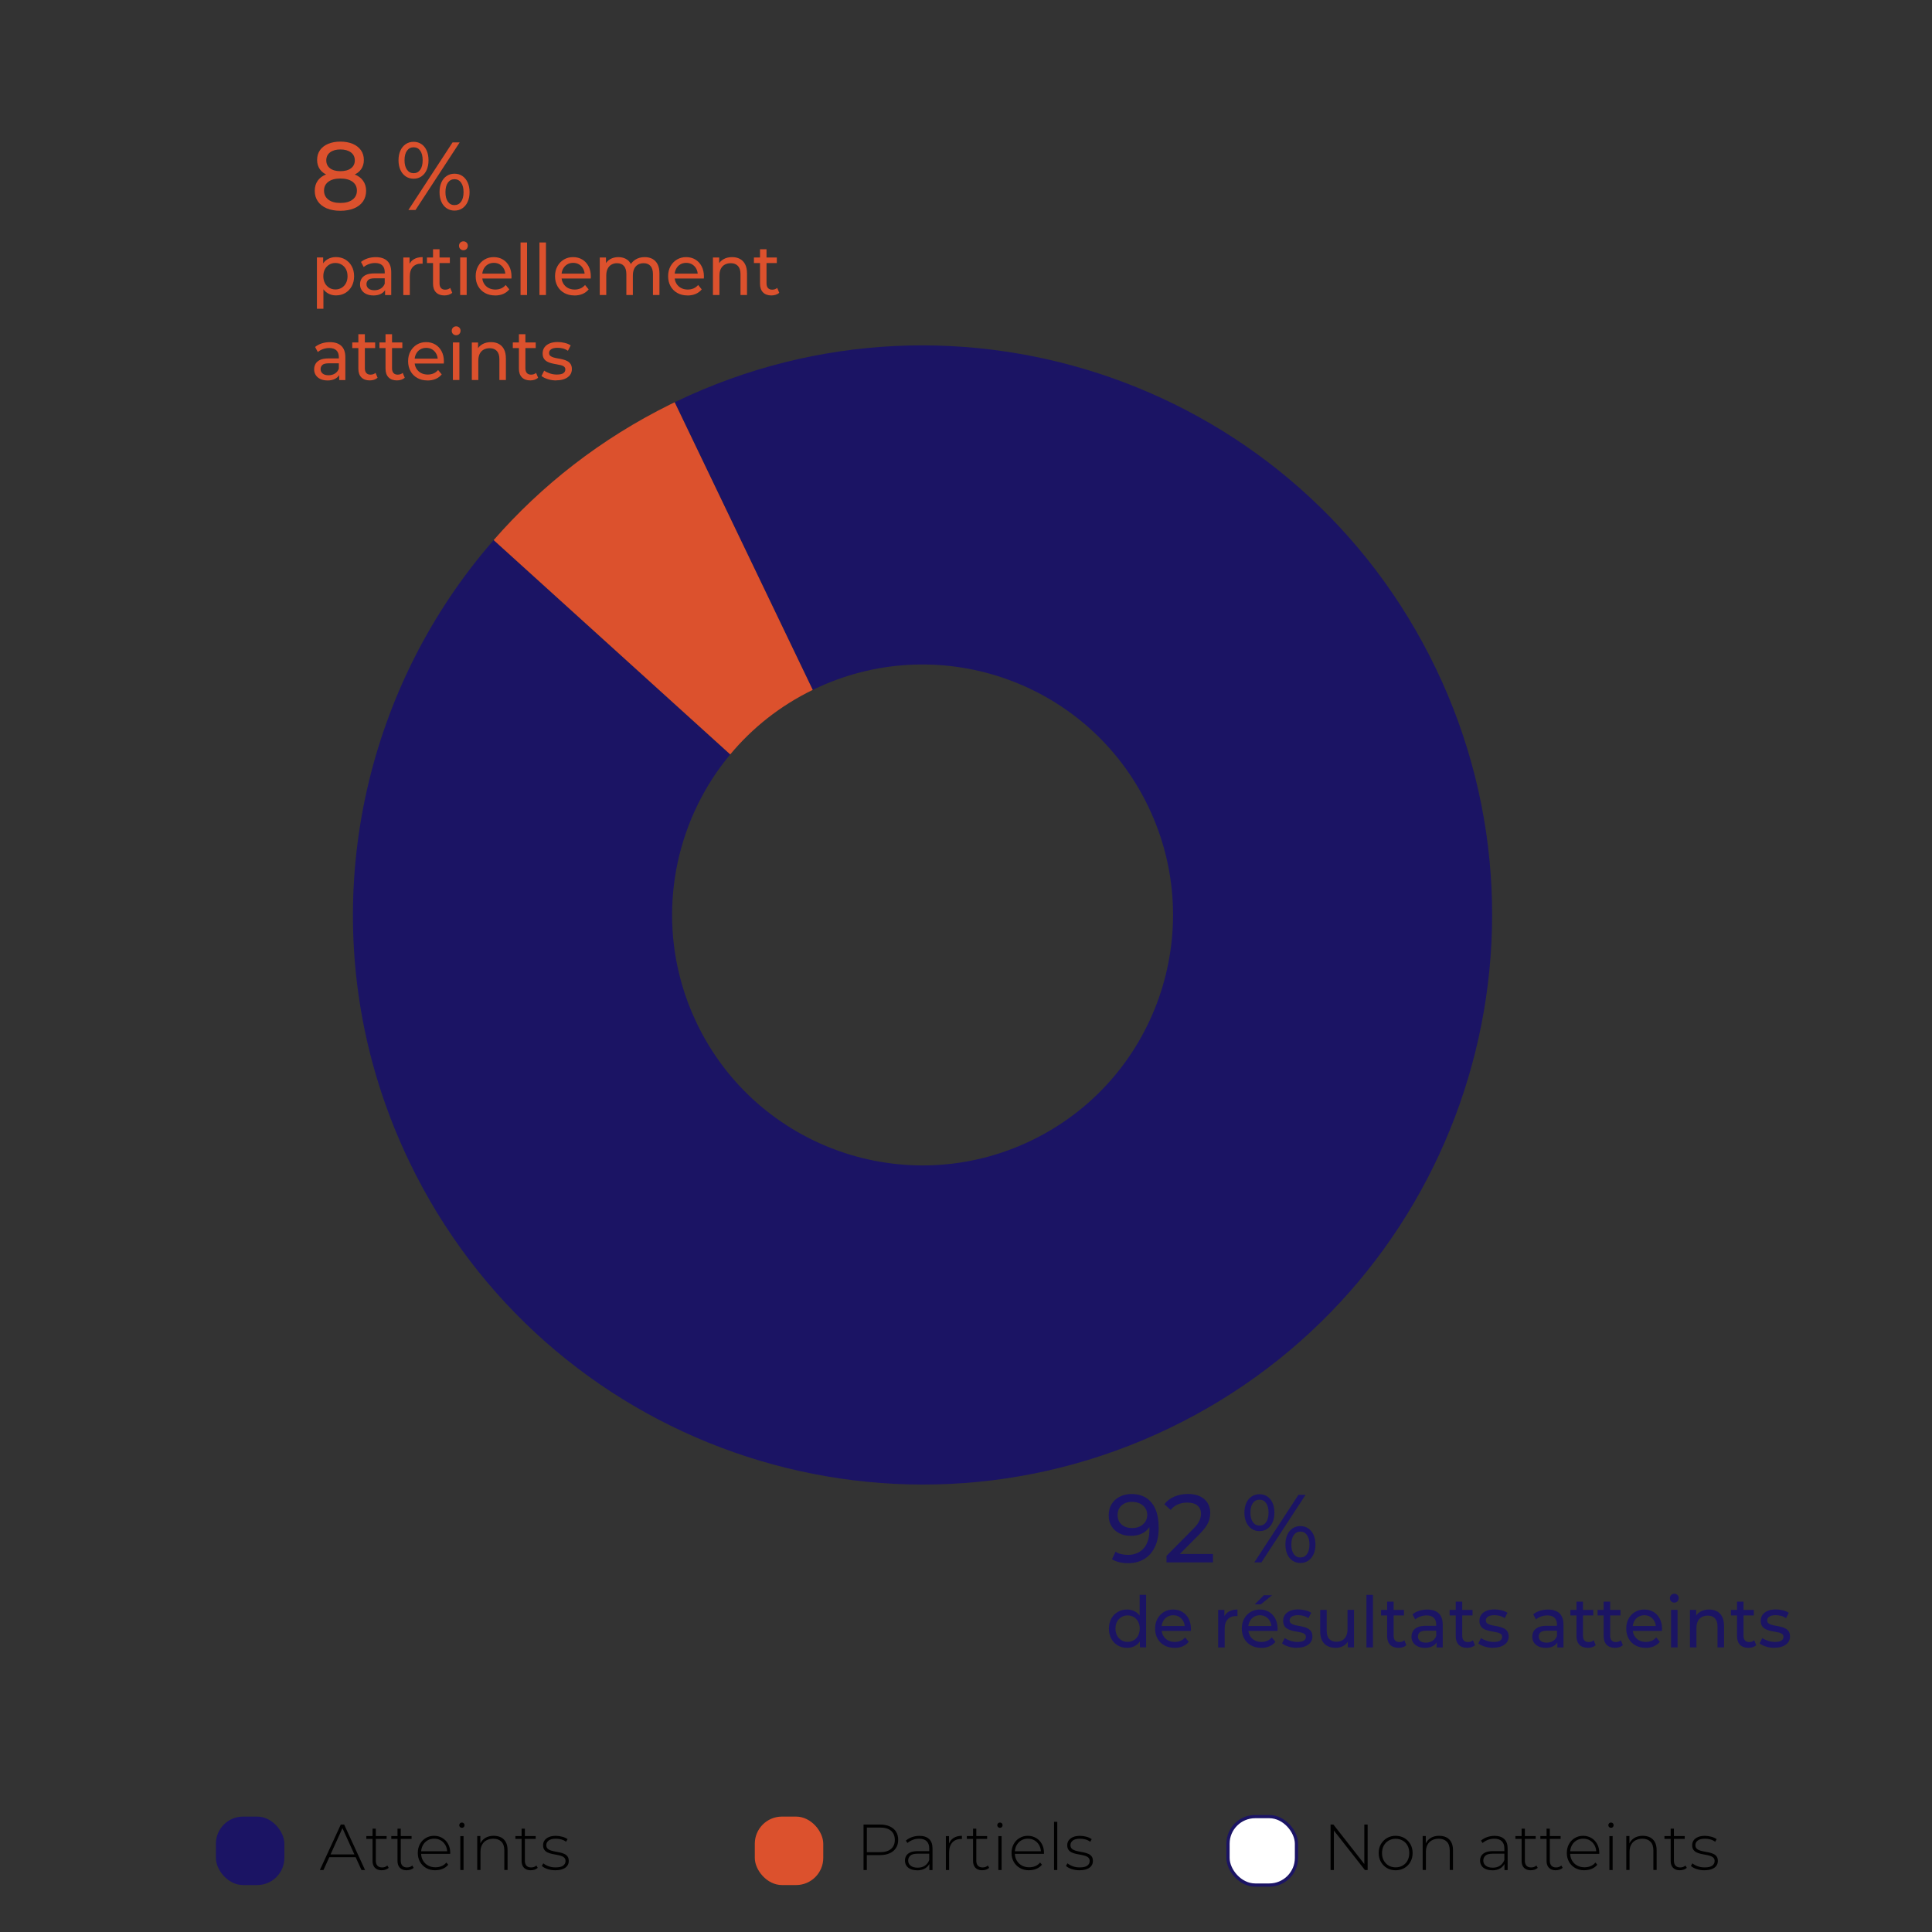<svg xmlns="http://www.w3.org/2000/svg" id="Calque_1" viewBox="0 0 600 600"><rect x="0" y="0" width="600" height="600" fill="#333333" stroke="none"/><defs><style>.cls-1{fill:#fff;stroke:#1b1464;stroke-miterlimit:10;}.cls-2{fill:#1b1464;}.cls-3{fill:#dc512d;}</style></defs><g><path class="cls-2" d="M445.94,207.63c42.26,88.05,5.14,193.7-82.91,235.96-88.05,42.26-193.7,5.14-235.96-82.91-4.21-8.78-7.65-17.74-10.31-26.79-.05-.14-.08-.29-.13-.44-17.08-58.58-2.31-121.07,36.68-165.72l73.47,66.56c-16.17,19.4-22.23,45.98-15.11,71.01,.03,.13,.06,.27,.1,.39,1.18,4.09,2.72,8.14,4.63,12.11,18.58,38.72,65.03,55.05,103.76,36.46,38.73-18.59,55.05-65.04,36.46-103.76-18.36-38.25-63.88-54.64-102.32-37.14-.48,.22-.97,.44-1.45,.67-.15,.07-.3,.14-.45,.23l-42.88-89.33,.45-.22c88.05-42.26,193.7-5.14,235.96,82.92Z"></path><path class="cls-3" d="M209.52,124.92l42.88,89.33c-10.19,4.96-18.8,11.85-25.62,20.04l-73.47-66.56c14.9-17.07,33.34-31.52,54.89-42.16,.44-.22,.88-.43,1.32-.65Z"></path></g><rect class="cls-2" x="67.05" y="564.16" width="21.26" height="21.26" rx="8.43" ry="8.43"></rect><g><path d="M99.34,580.75l6.5-14.13h1.03l6.5,14.13h-1.11l-6.13-13.48h.44l-6.11,13.48h-1.11Zm2.38-3.98l.34-.87h8.45l.34,.87h-9.14Z"></path><path d="M113.77,571.08v-.87h6.3v.87h-6.3Zm4.8,9.75c-.93,0-1.64-.26-2.13-.77-.49-.51-.74-1.21-.74-2.1v-10.05h1.01v9.95c0,.67,.17,1.19,.5,1.55,.34,.36,.82,.54,1.45,.54s1.2-.19,1.63-.59l.42,.71c-.27,.26-.59,.44-.98,.57-.38,.12-.78,.18-1.18,.18Z"></path><path d="M121.52,571.08v-.87h6.3v.87h-6.3Zm4.8,9.75c-.93,0-1.64-.26-2.13-.77-.49-.51-.74-1.21-.74-2.1v-10.05h1.01v9.95c0,.67,.17,1.19,.5,1.55,.34,.36,.82,.54,1.45,.54s1.2-.19,1.63-.59l.42,.71c-.27,.26-.59,.44-.98,.57-.38,.12-.78,.18-1.18,.18Z"></path><path d="M135.18,580.83c-1.06,0-2-.23-2.81-.69-.81-.46-1.45-1.09-1.92-1.9-.46-.81-.7-1.73-.7-2.76s.22-1.97,.66-2.77c.44-.8,1.04-1.43,1.81-1.89,.77-.46,1.63-.69,2.58-.69s1.81,.22,2.57,.67c.76,.44,1.36,1.07,1.8,1.87s.66,1.73,.66,2.77c0,.04,0,.08-.01,.13,0,.05,0,.1,0,.15h-9.3v-.79h8.76l-.4,.38c.01-.82-.16-1.56-.51-2.21-.36-.65-.84-1.16-1.44-1.53-.61-.37-1.31-.55-2.1-.55s-1.48,.18-2.09,.55c-.61,.37-1.09,.88-1.44,1.53s-.52,1.4-.52,2.23v.18c0,.86,.19,1.62,.58,2.29s.91,1.18,1.58,1.55c.67,.37,1.44,.55,2.3,.55,.67,0,1.3-.12,1.89-.36,.59-.24,1.08-.61,1.48-1.11l.59,.67c-.46,.57-1.03,.99-1.73,1.28-.69,.29-1.44,.43-2.25,.43Z"></path><path d="M143.45,567.65c-.23,0-.42-.08-.59-.24s-.24-.35-.24-.57c0-.23,.08-.42,.24-.59s.36-.24,.59-.24c.24,0,.44,.08,.59,.23,.15,.16,.23,.35,.23,.58s-.08,.42-.23,.59c-.16,.16-.35,.24-.59,.24Zm-.5,13.1v-10.53h1.01v10.53h-1.01Z"></path><path d="M153.36,570.13c.86,0,1.61,.17,2.25,.49,.64,.33,1.14,.83,1.49,1.49s.53,1.49,.53,2.47v6.15h-1.01v-6.07c0-1.18-.3-2.09-.9-2.7s-1.44-.93-2.51-.93c-.82,0-1.53,.17-2.14,.5-.6,.34-1.07,.81-1.38,1.41-.32,.6-.47,1.33-.47,2.18v5.61h-1.01v-10.53h.97v2.93l-.14-.32c.32-.83,.85-1.49,1.59-1.97,.74-.48,1.65-.72,2.72-.72Z"></path><path d="M160.06,571.08v-.87h6.3v.87h-6.3Zm4.8,9.75c-.93,0-1.64-.26-2.13-.77s-.74-1.21-.74-2.1v-10.05h1.01v9.95c0,.67,.17,1.19,.5,1.55s.82,.54,1.45,.54,1.2-.19,1.63-.59l.42,.71c-.27,.26-.59,.44-.98,.57-.38,.12-.78,.18-1.18,.18Z"></path><path d="M172.49,580.83c-.88,0-1.69-.13-2.45-.38-.76-.25-1.35-.58-1.77-.97l.46-.81c.4,.35,.94,.65,1.61,.9s1.4,.37,2.18,.37c1.1,0,1.9-.18,2.38-.55s.73-.84,.73-1.43c0-.43-.13-.77-.37-1.02s-.58-.44-1-.58c-.42-.13-.87-.25-1.37-.33-.5-.09-1-.18-1.49-.29-.5-.11-.96-.26-1.37-.46-.42-.2-.75-.48-1-.84-.25-.36-.37-.83-.37-1.42,0-.54,.15-1.02,.44-1.45,.3-.43,.74-.78,1.33-1.04,.59-.26,1.33-.39,2.22-.39,.66,0,1.32,.09,1.99,.28,.67,.19,1.21,.44,1.62,.75l-.46,.81c-.44-.34-.94-.58-1.49-.73s-1.11-.22-1.68-.22c-1.02,0-1.77,.19-2.25,.57-.48,.38-.72,.85-.72,1.41,0,.44,.12,.8,.37,1.06s.58,.46,1,.6c.42,.14,.87,.26,1.37,.34s1,.18,1.49,.29c.5,.11,.95,.26,1.37,.45,.42,.19,.75,.46,1,.81,.25,.34,.37,.8,.37,1.38s-.16,1.08-.47,1.51c-.32,.43-.78,.77-1.4,1.01-.62,.24-1.38,.36-2.28,.36Z"></path></g><rect class="cls-3" x="234.41" y="564.16" width="21.26" height="21.26" rx="8.43" ry="8.43"></rect><g><path d="M268.18,580.75v-14.13h5.06c1.18,0,2.2,.19,3.05,.57s1.5,.92,1.96,1.62c.46,.71,.69,1.56,.69,2.57s-.23,1.83-.69,2.54-1.11,1.26-1.96,1.63c-.85,.38-1.86,.57-3.05,.57h-4.5l.46-.48v5.11h-1.03Zm1.03-5.04l-.46-.5h4.5c1.52,0,2.67-.33,3.46-1,.79-.67,1.18-1.6,1.18-2.81s-.39-2.17-1.18-2.84-1.94-1-3.46-1h-4.5l.46-.5v8.66Z"></path><path d="M284.83,580.83c-.78,0-1.46-.12-2.03-.37-.57-.25-1.01-.6-1.31-1.06-.3-.46-.45-.98-.45-1.57,0-.54,.12-1.02,.37-1.46,.25-.44,.66-.79,1.24-1.07,.58-.28,1.35-.41,2.32-.41h3.87v.79h-3.85c-1.09,0-1.85,.2-2.29,.61-.44,.4-.66,.91-.66,1.51,0,.67,.25,1.21,.77,1.61,.51,.4,1.23,.61,2.16,.61s1.64-.2,2.25-.61c.61-.4,1.07-.99,1.36-1.76l.28,.69c-.28,.77-.76,1.38-1.44,1.83-.68,.45-1.54,.68-2.59,.68Zm3.79-.08v-2.4l-.04-.36v-3.95c0-.98-.27-1.73-.8-2.24-.53-.51-1.31-.77-2.33-.77-.73,0-1.4,.12-2.03,.37-.62,.25-1.16,.57-1.6,.96l-.5-.73c.52-.47,1.16-.84,1.9-1.1,.74-.26,1.51-.39,2.32-.39,1.3,0,2.31,.33,3.01,.99s1.05,1.64,1.05,2.95v6.68h-.97Z"></path><path d="M293.75,580.75v-10.53h.97v2.88l-.1-.32c.3-.85,.79-1.5,1.49-1.96,.7-.46,1.57-.69,2.62-.69v.99s-.08,0-.12,0c-.04,0-.08-.01-.12-.01-1.17,0-2.09,.37-2.74,1.1-.66,.73-.99,1.75-.99,3.06v5.49h-1.01Z"></path><path d="M300.26,571.08v-.87h6.3v.87h-6.3Zm4.8,9.75c-.93,0-1.64-.26-2.13-.77-.49-.51-.74-1.21-.74-2.1v-10.05h1.01v9.95c0,.67,.17,1.19,.5,1.55,.34,.36,.82,.54,1.45,.54s1.2-.19,1.63-.59l.42,.71c-.27,.26-.59,.44-.98,.57-.38,.12-.78,.18-1.18,.18Z"></path><path d="M310.54,567.65c-.23,0-.42-.08-.59-.24s-.24-.35-.24-.57c0-.23,.08-.42,.24-.59s.36-.24,.59-.24c.24,0,.44,.08,.59,.23,.15,.16,.23,.35,.23,.58s-.08,.42-.23,.59c-.16,.16-.35,.24-.59,.24Zm-.5,13.1v-10.53h1.01v10.53h-1.01Z"></path><path d="M319.57,580.83c-1.06,0-2-.23-2.81-.69-.81-.46-1.45-1.09-1.92-1.9-.46-.81-.7-1.73-.7-2.76s.22-1.97,.66-2.77c.44-.8,1.04-1.43,1.81-1.89,.77-.46,1.63-.69,2.58-.69s1.81,.22,2.57,.67c.76,.44,1.36,1.07,1.8,1.87s.66,1.73,.66,2.77c0,.04,0,.08-.01,.13,0,.05,0,.1,0,.15h-9.3v-.79h8.76l-.4,.38c.01-.82-.16-1.56-.51-2.21-.36-.65-.84-1.16-1.44-1.53-.61-.37-1.31-.55-2.1-.55s-1.48,.18-2.09,.55c-.61,.37-1.09,.88-1.44,1.53s-.52,1.4-.52,2.23v.18c0,.86,.19,1.62,.58,2.29s.91,1.18,1.58,1.55c.67,.37,1.44,.55,2.3,.55,.67,0,1.3-.12,1.89-.36,.59-.24,1.08-.61,1.48-1.11l.59,.67c-.46,.57-1.03,.99-1.73,1.28-.69,.29-1.44,.43-2.25,.43Z"></path><path d="M327.34,580.75v-14.97h1.01v14.97h-1.01Z"></path><path d="M335.27,580.83c-.88,0-1.69-.13-2.45-.38-.76-.25-1.35-.58-1.77-.97l.46-.81c.4,.35,.94,.65,1.61,.9s1.4,.37,2.18,.37c1.1,0,1.9-.18,2.38-.55s.73-.84,.73-1.43c0-.43-.13-.77-.37-1.02s-.58-.44-1-.58c-.42-.13-.87-.25-1.37-.33-.5-.09-1-.18-1.49-.29-.5-.11-.96-.26-1.37-.46-.42-.2-.75-.48-1-.84-.25-.36-.37-.83-.37-1.42,0-.54,.15-1.02,.44-1.45,.3-.43,.74-.78,1.33-1.04,.59-.26,1.33-.39,2.22-.39,.66,0,1.32,.09,1.99,.28,.67,.19,1.21,.44,1.62,.75l-.46,.81c-.44-.34-.94-.58-1.49-.73s-1.11-.22-1.68-.22c-1.02,0-1.77,.19-2.25,.57-.48,.38-.72,.85-.72,1.41,0,.44,.12,.8,.37,1.06s.58,.46,1,.6c.42,.14,.87,.26,1.37,.34s1,.18,1.49,.29c.5,.11,.95,.26,1.37,.45,.42,.19,.75,.46,1,.81,.25,.34,.37,.8,.37,1.38s-.16,1.08-.47,1.51c-.32,.43-.78,.77-1.4,1.01-.62,.24-1.38,.36-2.28,.36Z"></path></g><rect class="cls-1" x="381.37" y="564.16" width="21.26" height="21.26" rx="8.43" ry="8.43"></rect><g><path d="M413.22,580.75v-14.13h.87l10.07,12.85h-.46v-12.85h1.03v14.13h-.85l-10.09-12.85h.46v12.85h-1.03Z"></path><path d="M433.43,580.83c-1.01,0-1.91-.23-2.69-.69-.79-.46-1.41-1.09-1.88-1.9-.46-.81-.7-1.73-.7-2.76s.23-1.97,.7-2.77,1.09-1.43,1.88-1.89c.79-.46,1.68-.69,2.69-.69s1.91,.23,2.7,.69c.79,.46,1.42,1.09,1.88,1.89,.46,.8,.69,1.73,.69,2.77s-.23,1.96-.69,2.76c-.46,.81-1.08,1.44-1.88,1.9-.79,.46-1.7,.69-2.7,.69Zm0-.91c.81,0,1.53-.18,2.18-.55,.65-.37,1.15-.89,1.51-1.56,.36-.67,.54-1.45,.54-2.32s-.18-1.67-.54-2.33c-.36-.67-.87-1.18-1.51-1.55-.65-.37-1.37-.56-2.18-.56s-1.53,.19-2.17,.56-1.14,.89-1.51,1.55c-.37,.67-.55,1.44-.55,2.33s.18,1.65,.55,2.32,.87,1.19,1.51,1.56c.64,.37,1.36,.55,2.17,.55Z"></path><path d="M446.97,570.13c.86,0,1.61,.17,2.25,.49,.64,.33,1.14,.83,1.49,1.49s.53,1.49,.53,2.47v6.15h-1.01v-6.07c0-1.18-.3-2.09-.9-2.7s-1.44-.93-2.51-.93c-.82,0-1.53,.17-2.14,.5-.6,.34-1.07,.81-1.38,1.41-.32,.6-.47,1.33-.47,2.18v5.61h-1.01v-10.53h.97v2.93l-.14-.32c.32-.83,.85-1.49,1.59-1.97,.74-.48,1.65-.72,2.72-.72Z"></path><path d="M463.44,580.83c-.78,0-1.46-.12-2.03-.37-.57-.25-1.01-.6-1.31-1.06-.3-.46-.45-.98-.45-1.57,0-.54,.12-1.02,.37-1.46,.25-.44,.66-.79,1.24-1.07,.58-.28,1.35-.41,2.32-.41h3.87v.79h-3.85c-1.09,0-1.85,.2-2.29,.61-.44,.4-.66,.91-.66,1.51,0,.67,.25,1.21,.77,1.61,.51,.4,1.23,.61,2.16,.61s1.64-.2,2.25-.61c.61-.4,1.07-.99,1.36-1.76l.28,.69c-.28,.77-.76,1.38-1.44,1.83-.68,.45-1.54,.68-2.59,.68Zm3.79-.08v-2.4l-.04-.36v-3.95c0-.98-.27-1.73-.8-2.24-.53-.51-1.31-.77-2.33-.77-.73,0-1.4,.12-2.03,.37-.62,.25-1.16,.57-1.6,.96l-.5-.73c.52-.47,1.16-.84,1.9-1.1,.74-.26,1.51-.39,2.32-.39,1.3,0,2.31,.33,3.01,.99,.7,.66,1.05,1.64,1.05,2.95v6.68h-.97Z"></path><path d="M470.62,571.08v-.87h6.3v.87h-6.3Zm4.8,9.75c-.93,0-1.64-.26-2.13-.77s-.74-1.21-.74-2.1v-10.05h1.01v9.95c0,.67,.17,1.19,.5,1.55s.82,.54,1.45,.54,1.2-.19,1.63-.59l.42,.71c-.27,.26-.59,.44-.98,.57-.38,.12-.78,.18-1.18,.18Z"></path><path d="M478.37,571.08v-.87h6.3v.87h-6.3Zm4.8,9.75c-.93,0-1.64-.26-2.13-.77-.49-.51-.74-1.21-.74-2.1v-10.05h1.01v9.95c0,.67,.17,1.19,.5,1.55,.34,.36,.82,.54,1.45,.54s1.2-.19,1.63-.59l.42,.71c-.27,.26-.59,.44-.98,.57-.38,.12-.78,.18-1.18,.18Z"></path><path d="M492.03,580.83c-1.06,0-2-.23-2.82-.69-.81-.46-1.45-1.09-1.92-1.9-.46-.81-.7-1.73-.7-2.76s.22-1.97,.66-2.77,1.04-1.43,1.81-1.89c.77-.46,1.63-.69,2.58-.69s1.81,.22,2.57,.67c.76,.44,1.36,1.07,1.8,1.87s.66,1.73,.66,2.77c0,.04,0,.08,0,.13,0,.05,0,.1,0,.15h-9.3v-.79h8.76l-.4,.38c.01-.82-.16-1.56-.51-2.21-.36-.65-.84-1.16-1.44-1.53-.61-.37-1.31-.55-2.1-.55s-1.48,.18-2.09,.55c-.61,.37-1.09,.88-1.44,1.53s-.52,1.4-.52,2.23v.18c0,.86,.19,1.62,.58,2.29,.38,.67,.91,1.18,1.58,1.55,.67,.37,1.44,.55,2.3,.55,.67,0,1.3-.12,1.89-.36,.59-.24,1.08-.61,1.48-1.11l.59,.67c-.46,.57-1.03,.99-1.73,1.28-.69,.29-1.44,.43-2.25,.43Z"></path><path d="M500.31,567.65c-.23,0-.42-.08-.59-.24s-.24-.35-.24-.57c0-.23,.08-.42,.24-.59s.36-.24,.59-.24c.24,0,.44,.08,.59,.23s.23,.35,.23,.58-.08,.42-.23,.59c-.15,.16-.35,.24-.59,.24Zm-.5,13.1v-10.53h1.01v10.53h-1.01Z"></path><path d="M510.21,570.13c.86,0,1.61,.17,2.25,.49,.64,.33,1.14,.83,1.49,1.49,.36,.67,.53,1.49,.53,2.47v6.15h-1.01v-6.07c0-1.18-.3-2.09-.9-2.7s-1.44-.93-2.51-.93c-.82,0-1.53,.17-2.14,.5s-1.07,.81-1.38,1.41c-.32,.6-.47,1.33-.47,2.18v5.61h-1.01v-10.53h.97v2.93l-.14-.32c.32-.83,.85-1.49,1.59-1.97,.74-.48,1.65-.72,2.72-.72Z"></path><path d="M516.91,571.08v-.87h6.3v.87h-6.3Zm4.8,9.75c-.93,0-1.64-.26-2.13-.77-.49-.51-.74-1.21-.74-2.1v-10.05h1.01v9.95c0,.67,.17,1.19,.5,1.55,.34,.36,.82,.54,1.45,.54s1.2-.19,1.63-.59l.42,.71c-.27,.26-.59,.44-.98,.57-.38,.12-.78,.18-1.18,.18Z"></path><path d="M529.34,580.83c-.87,0-1.69-.13-2.45-.38-.76-.25-1.35-.58-1.76-.97l.46-.81c.4,.35,.94,.65,1.61,.9s1.4,.37,2.18,.37c1.1,0,1.9-.18,2.38-.55s.73-.84,.73-1.43c0-.43-.12-.77-.37-1.02s-.58-.44-1-.58c-.42-.13-.87-.25-1.37-.33-.5-.09-1-.18-1.49-.29-.5-.11-.95-.26-1.37-.46-.42-.2-.75-.48-1-.84-.25-.36-.37-.83-.37-1.42,0-.54,.15-1.02,.44-1.45,.3-.43,.74-.78,1.33-1.04,.59-.26,1.33-.39,2.22-.39,.66,0,1.32,.09,1.99,.28,.67,.19,1.21,.44,1.62,.75l-.46,.81c-.44-.34-.94-.58-1.49-.73-.55-.15-1.11-.22-1.68-.22-1.02,0-1.77,.19-2.25,.57s-.72,.85-.72,1.41c0,.44,.12,.8,.37,1.06s.58,.46,1,.6c.42,.14,.87,.26,1.37,.34,.5,.09,1,.18,1.49,.29,.5,.11,.95,.26,1.37,.45s.75,.46,1,.81c.25,.34,.37,.8,.37,1.38s-.16,1.08-.47,1.51c-.32,.43-.78,.77-1.4,1.01-.62,.24-1.38,.36-2.28,.36Z"></path></g><g><path class="cls-3" d="M105.71,65.46c-1.63,0-3.03-.25-4.22-.75-1.19-.5-2.11-1.21-2.76-2.15-.65-.93-.98-2.02-.98-3.29s.31-2.29,.93-3.17c.62-.87,1.53-1.53,2.71-1.98,1.19-.45,2.62-.67,4.3-.67s3.12,.22,4.32,.67,2.11,1.12,2.74,2,.95,1.93,.95,3.15-.33,2.36-.97,3.29c-.65,.93-1.58,1.65-2.78,2.15-1.21,.5-2.62,.75-4.25,.75Zm0-10.38c-1.53,0-2.83-.21-3.9-.65-1.07-.43-1.89-1.05-2.47-1.86-.57-.81-.86-1.78-.86-2.9,0-1.18,.3-2.19,.9-3.04,.6-.85,1.45-1.5,2.54-1.96,1.09-.46,2.35-.69,3.79-.69s2.73,.23,3.82,.69,1.94,1.12,2.55,1.96c.61,.85,.92,1.87,.92,3.04s-.29,2.08-.86,2.9c-.57,.81-1.41,1.43-2.5,1.86-1.09,.43-2.4,.65-3.93,.65Zm0,7.95c1.61,0,2.86-.34,3.77-1.03,.91-.69,1.36-1.62,1.36-2.81s-.46-2.07-1.36-2.75c-.91-.67-2.17-1-3.77-1s-2.83,.33-3.73,1c-.9,.67-1.35,1.59-1.35,2.75s.45,2.12,1.35,2.81c.9,.69,2.14,1.03,3.73,1.03Zm0-9.87c1.4,0,2.49-.3,3.29-.9s1.19-1.42,1.19-2.46-.41-1.89-1.23-2.49c-.82-.6-1.9-.9-3.24-.9s-2.41,.3-3.2,.9c-.79,.6-1.19,1.43-1.19,2.49s.39,1.86,1.16,2.46c.77,.6,1.85,.9,3.23,.9Z"></path><path class="cls-3" d="M128.44,55.5c-.92,0-1.73-.24-2.44-.72-.71-.48-1.26-1.15-1.65-2.01-.39-.86-.59-1.86-.59-3s.2-2.14,.59-3c.39-.86,.94-1.53,1.65-2.01,.71-.48,1.52-.72,2.44-.72s1.76,.24,2.45,.72c.7,.48,1.24,1.15,1.62,2.01,.38,.86,.57,1.86,.57,3s-.19,2.14-.57,3c-.38,.86-.92,1.53-1.62,2.01-.7,.48-1.52,.72-2.45,.72Zm0-1.71c.88,0,1.57-.36,2.07-1.07,.5-.71,.75-1.7,.75-2.96s-.25-2.25-.75-2.96c-.5-.71-1.19-1.06-2.07-1.06s-1.54,.36-2.05,1.06c-.51,.71-.76,1.7-.76,2.96s.25,2.22,.76,2.94c.51,.72,1.19,1.08,2.05,1.08Zm-1.61,11.43l13.72-21h2.21l-13.72,21h-2.21Zm14.32,.18c-.92,0-1.73-.24-2.44-.72-.71-.48-1.25-1.15-1.64-2.01s-.57-1.86-.57-3,.19-2.14,.57-3,.93-1.53,1.64-2.01c.71-.48,1.52-.72,2.44-.72s1.75,.24,2.45,.72c.7,.48,1.24,1.15,1.64,2.01,.39,.86,.59,1.86,.59,3s-.2,2.14-.59,3c-.39,.86-.94,1.53-1.64,2.01-.7,.48-1.52,.72-2.45,.72Zm0-1.71c.86,0,1.54-.35,2.05-1.06,.51-.71,.76-1.7,.76-2.96s-.25-2.22-.76-2.94c-.51-.72-1.19-1.08-2.05-1.08s-1.55,.36-2.05,1.07c-.51,.71-.76,1.7-.76,2.96s.25,2.25,.76,2.96c.51,.71,1.19,1.06,2.05,1.06Z"></path><path class="cls-3" d="M98.42,95.88v-15.93h1.94v3.15l-.13,2.71,.21,2.71v7.37h-2.02Zm5.91-4.14c-.93,0-1.77-.22-2.54-.67s-1.38-1.11-1.83-1.99-.68-1.98-.68-3.3,.22-2.42,.66-3.3c.44-.88,1.04-1.54,1.81-1.98,.76-.44,1.62-.66,2.58-.66,1.09,0,2.06,.25,2.9,.75,.84,.5,1.51,1.19,2,2.08,.49,.89,.74,1.93,.74,3.11s-.25,2.23-.74,3.12-1.16,1.59-2,2.09c-.84,.5-1.81,.75-2.9,.75Zm-.17-1.85c.72,0,1.36-.17,1.93-.51,.57-.34,1.02-.82,1.35-1.44,.33-.62,.49-1.35,.49-2.17s-.17-1.56-.49-2.17c-.33-.61-.78-1.08-1.35-1.42-.57-.34-1.21-.51-1.93-.51s-1.34,.17-1.9,.51c-.57,.34-1.02,.81-1.35,1.42-.33,.61-.5,1.33-.5,2.17s.17,1.54,.5,2.17c.33,.62,.78,1.1,1.35,1.44,.57,.34,1.2,.51,1.9,.51Z"></path><path class="cls-3" d="M115.93,91.75c-.83,0-1.55-.15-2.18-.44-.62-.29-1.1-.7-1.44-1.22-.34-.52-.5-1.11-.5-1.77s.14-1.2,.43-1.72c.29-.51,.76-.92,1.41-1.23,.65-.31,1.53-.46,2.64-.46h3.54v1.52h-3.45c-1.01,0-1.69,.18-2.04,.53-.35,.35-.53,.78-.53,1.28,0,.57,.22,1.03,.65,1.38s1.04,.52,1.81,.52,1.42-.18,1.99-.53c.57-.35,.98-.87,1.23-1.54l.4,1.45c-.27,.69-.74,1.24-1.41,1.64-.67,.4-1.52,.6-2.55,.6Zm3.66-.13v-2.46l-.11-.46v-4.2c0-.89-.25-1.59-.75-2.08s-1.24-.74-2.24-.74c-.66,0-1.3,.11-1.94,.34-.63,.23-1.16,.53-1.6,.91l-.84-1.58c.58-.48,1.27-.85,2.07-1.11,.81-.26,1.65-.38,2.54-.38,1.53,0,2.71,.39,3.54,1.17,.83,.78,1.24,1.96,1.24,3.56v7.04h-1.91Z"></path><path class="cls-3" d="M125.25,91.62v-11.66h1.94v3.17l-.19-.79c.31-.81,.83-1.42,1.56-1.85s1.63-.64,2.69-.64v2.05c-.08-.01-.16-.02-.24-.02h-.22c-1.08,0-1.94,.34-2.57,1.01-.63,.67-.95,1.65-.95,2.93v5.81h-2.02Z"></path><path class="cls-3" d="M132.59,81.7v-1.74h7.11v1.74h-7.11Zm5.43,10.05c-1.12,0-1.99-.32-2.61-.95-.62-.63-.93-1.53-.93-2.71v-10.69h2.02v10.6c0,.63,.15,1.12,.45,1.45,.3,.34,.73,.51,1.29,.51,.63,0,1.16-.18,1.58-.55l.63,1.52c-.31,.28-.68,.48-1.11,.62-.43,.13-.87,.2-1.34,.2Z"></path><path class="cls-3" d="M143.92,77.71c-.39,0-.72-.13-.98-.4-.26-.26-.39-.59-.39-.97s.13-.73,.39-.99c.26-.26,.58-.4,.98-.4s.72,.13,.98,.39c.26,.26,.39,.58,.39,.96s-.13,.73-.38,1c-.25,.27-.58,.41-.99,.41Zm-1.01,13.9v-11.66h2.02v11.66h-2.02Z"></path><path class="cls-3" d="M153.74,91.75c-1.19,0-2.24-.26-3.15-.77-.91-.51-1.61-1.22-2.11-2.11s-.75-1.92-.75-3.08,.24-2.19,.73-3.08c.48-.89,1.15-1.59,2-2.1,.85-.51,1.81-.76,2.87-.76s2.03,.25,2.86,.75c.83,.5,1.48,1.2,1.95,2.1,.47,.9,.71,1.95,.71,3.16,0,.09,0,.19,0,.31,0,.12-.02,.23-.03,.33h-9.49v-1.52h8.44l-.82,.53c.01-.75-.13-1.42-.44-2-.31-.59-.73-1.04-1.27-1.38s-1.17-.5-1.88-.5-1.33,.17-1.87,.5-.97,.79-1.28,1.39c-.31,.59-.46,1.27-.46,2.04v.35c0,.78,.17,1.47,.52,2.08,.34,.61,.82,1.08,1.44,1.42,.62,.34,1.33,.51,2.12,.51,.66,0,1.26-.12,1.8-.35,.54-.23,1.01-.59,1.42-1.06l1.12,1.36c-.51,.62-1.13,1.08-1.88,1.41-.75,.32-1.59,.48-2.51,.48Z"></path><path class="cls-3" d="M161.66,91.62v-16.32h2.02v16.32h-2.02Z"></path><path class="cls-3" d="M167.53,91.62v-16.32h2.02v16.32h-2.02Z"></path><path class="cls-3" d="M178.37,91.75c-1.19,0-2.24-.26-3.15-.77-.9-.51-1.61-1.22-2.1-2.11s-.75-1.92-.75-3.08,.24-2.19,.73-3.08,1.15-1.59,2-2.1,1.81-.76,2.87-.76,2.04,.25,2.86,.75c.83,.5,1.48,1.2,1.95,2.1s.71,1.95,.71,3.16c0,.09,0,.19-.01,.31,0,.12-.02,.23-.03,.33h-9.49v-1.52h8.44l-.82,.53c.01-.75-.13-1.42-.44-2-.31-.59-.73-1.04-1.27-1.38-.54-.33-1.17-.5-1.88-.5s-1.33,.17-1.87,.5c-.55,.33-.97,.79-1.28,1.39-.31,.59-.46,1.27-.46,2.04v.35c0,.78,.17,1.47,.52,2.08s.82,1.08,1.44,1.42c.62,.34,1.33,.51,2.13,.51,.66,0,1.26-.12,1.8-.35,.54-.23,1.01-.59,1.42-1.06l1.12,1.36c-.5,.62-1.13,1.08-1.88,1.41-.75,.32-1.59,.48-2.52,.48Z"></path><path class="cls-3" d="M200.23,79.85c.9,0,1.69,.18,2.38,.55,.69,.37,1.22,.92,1.61,1.67,.38,.75,.58,1.69,.58,2.84v6.71h-2.02v-6.47c0-1.13-.25-1.98-.76-2.55-.51-.57-1.21-.86-2.13-.86-.67,0-1.26,.15-1.77,.44-.5,.29-.89,.73-1.17,1.3-.27,.57-.41,1.28-.41,2.13v6.01h-2.02v-6.47c0-1.13-.25-1.98-.75-2.55-.5-.57-1.21-.86-2.14-.86-.66,0-1.24,.15-1.75,.44-.51,.29-.9,.73-1.18,1.3-.28,.57-.42,1.28-.42,2.13v6.01h-2.02v-11.66h1.94v3.1l-.32-.79c.35-.76,.89-1.36,1.62-1.78s1.58-.64,2.55-.64c1.07,0,1.98,.27,2.76,.82,.77,.55,1.28,1.38,1.51,2.5l-.82-.35c.34-.89,.93-1.61,1.77-2.16,.84-.54,1.82-.81,2.95-.81Z"></path><path class="cls-3" d="M213.49,91.75c-1.19,0-2.24-.26-3.15-.77-.9-.51-1.61-1.22-2.1-2.11s-.75-1.92-.75-3.08,.24-2.19,.73-3.08,1.15-1.59,2-2.1,1.81-.76,2.87-.76,2.04,.25,2.86,.75c.83,.5,1.48,1.2,1.95,2.1s.71,1.95,.71,3.16c0,.09,0,.19-.01,.31,0,.12-.02,.23-.03,.33h-9.49v-1.52h8.44l-.82,.53c.01-.75-.13-1.42-.44-2-.31-.59-.73-1.04-1.27-1.38-.54-.33-1.17-.5-1.88-.5s-1.33,.17-1.87,.5c-.55,.33-.97,.79-1.28,1.39-.31,.59-.46,1.27-.46,2.04v.35c0,.78,.17,1.47,.52,2.08s.82,1.08,1.44,1.42c.62,.34,1.33,.51,2.13,.51,.66,0,1.26-.12,1.8-.35,.54-.23,1.01-.59,1.42-1.06l1.12,1.36c-.5,.62-1.13,1.08-1.88,1.41-.75,.32-1.59,.48-2.52,.48Z"></path><path class="cls-3" d="M227.36,79.85c.91,0,1.72,.18,2.41,.55,.7,.37,1.24,.92,1.63,1.67s.59,1.69,.59,2.84v6.71h-2.02v-6.47c0-1.13-.26-1.98-.79-2.55-.53-.57-1.27-.86-2.22-.86-.72,0-1.34,.15-1.87,.44-.53,.29-.94,.73-1.23,1.3-.29,.57-.43,1.28-.43,2.13v6.01h-2.02v-11.66h1.94v3.15l-.32-.84c.36-.76,.93-1.36,1.68-1.78,.76-.43,1.64-.64,2.65-.64Z"></path><path class="cls-3" d="M234.14,81.7v-1.74h7.11v1.74h-7.11Zm5.43,10.05c-1.12,0-1.99-.32-2.61-.95-.62-.63-.93-1.53-.93-2.71v-10.69h2.02v10.6c0,.63,.15,1.12,.45,1.45,.3,.34,.73,.51,1.29,.51,.63,0,1.16-.18,1.58-.55l.63,1.52c-.31,.28-.68,.48-1.11,.62-.43,.13-.87,.2-1.34,.2Z"></path><path class="cls-3" d="M101.68,118.15c-.83,0-1.55-.15-2.18-.44-.62-.29-1.1-.7-1.44-1.22-.34-.52-.5-1.11-.5-1.77s.14-1.2,.43-1.72c.29-.51,.76-.92,1.41-1.23,.65-.31,1.53-.46,2.64-.46h3.54v1.52h-3.45c-1.01,0-1.69,.18-2.04,.53-.35,.35-.53,.78-.53,1.28,0,.57,.22,1.03,.65,1.38s1.04,.52,1.81,.52,1.42-.18,1.99-.53c.57-.35,.98-.87,1.23-1.54l.4,1.45c-.27,.69-.74,1.24-1.41,1.64-.67,.4-1.52,.6-2.55,.6Zm3.66-.13v-2.46l-.11-.46v-4.2c0-.89-.25-1.59-.75-2.08s-1.24-.74-2.24-.74c-.66,0-1.3,.11-1.94,.34-.63,.23-1.16,.53-1.6,.91l-.84-1.58c.58-.48,1.27-.85,2.07-1.11,.81-.26,1.65-.38,2.54-.38,1.53,0,2.71,.39,3.54,1.17,.83,.78,1.24,1.96,1.24,3.56v7.04h-1.91Z"></path><path class="cls-3" d="M109.4,108.09v-1.74h7.11v1.74h-7.11Zm5.43,10.05c-1.12,0-1.99-.32-2.61-.95-.62-.63-.93-1.53-.93-2.71v-10.69h2.02v10.6c0,.63,.15,1.12,.45,1.45,.3,.34,.73,.51,1.29,.51,.63,0,1.16-.18,1.58-.55l.63,1.52c-.31,.28-.68,.48-1.1,.62-.43,.13-.87,.2-1.34,.2Z"></path><path class="cls-3" d="M117.84,108.09v-1.74h7.11v1.74h-7.11Zm5.43,10.05c-1.12,0-1.99-.32-2.61-.95-.62-.63-.93-1.53-.93-2.71v-10.69h2.02v10.6c0,.63,.15,1.12,.45,1.45,.3,.34,.73,.51,1.29,.51,.63,0,1.16-.18,1.58-.55l.63,1.52c-.31,.28-.68,.48-1.1,.62-.43,.13-.87,.2-1.34,.2Z"></path><path class="cls-3" d="M132.74,118.15c-1.19,0-2.24-.26-3.15-.77s-1.61-1.22-2.1-2.11-.75-1.92-.75-3.08,.24-2.19,.73-3.08,1.15-1.59,2-2.1c.85-.51,1.81-.76,2.87-.76s2.03,.25,2.86,.75c.83,.5,1.48,1.2,1.95,2.1,.47,.9,.71,1.95,.71,3.16,0,.09,0,.19-.01,.31s-.02,.23-.03,.33h-9.49v-1.52h8.44l-.82,.53c.01-.75-.13-1.42-.44-2-.31-.59-.73-1.04-1.27-1.38s-1.17-.5-1.88-.5-1.33,.17-1.87,.5c-.55,.33-.98,.79-1.28,1.39-.31,.59-.46,1.27-.46,2.04v.35c0,.78,.17,1.47,.52,2.08s.82,1.08,1.44,1.42c.62,.34,1.33,.51,2.13,.51,.66,0,1.26-.12,1.8-.35,.54-.23,1.01-.59,1.42-1.06l1.12,1.36c-.5,.62-1.13,1.08-1.88,1.41-.75,.32-1.59,.48-2.52,.48Z"></path><path class="cls-3" d="M141.66,104.11c-.39,0-.72-.13-.98-.4-.26-.26-.39-.59-.39-.97s.13-.73,.39-.99c.26-.26,.59-.4,.98-.4s.72,.13,.98,.39c.26,.26,.39,.58,.39,.96s-.13,.73-.38,1-.58,.41-.99,.41Zm-1.01,13.9v-11.66h2.02v11.66h-2.02Z"></path><path class="cls-3" d="M152.48,106.25c.91,0,1.72,.18,2.41,.55,.7,.37,1.24,.92,1.63,1.67,.39,.75,.59,1.69,.59,2.84v6.71h-2.02v-6.47c0-1.13-.26-1.98-.79-2.55-.53-.57-1.27-.86-2.22-.86-.72,0-1.34,.15-1.87,.44-.53,.29-.94,.73-1.23,1.3-.29,.57-.43,1.28-.43,2.13v6.01h-2.02v-11.66h1.94v3.15l-.32-.84c.36-.76,.93-1.36,1.68-1.78s1.64-.64,2.65-.64Z"></path><path class="cls-3" d="M159.26,108.09v-1.74h7.11v1.74h-7.11Zm5.43,10.05c-1.12,0-1.99-.32-2.61-.95-.62-.63-.93-1.53-.93-2.71v-10.69h2.02v10.6c0,.63,.15,1.12,.45,1.45,.3,.34,.73,.51,1.29,.51,.63,0,1.16-.18,1.58-.55l.63,1.52c-.31,.28-.68,.48-1.1,.62-.43,.13-.87,.2-1.34,.2Z"></path><path class="cls-3" d="M172.77,118.15c-.93,0-1.81-.13-2.64-.4-.83-.26-1.49-.59-1.97-.97l.84-1.67c.48,.34,1.07,.62,1.77,.86,.7,.23,1.42,.35,2.15,.35,.94,0,1.62-.14,2.03-.42,.41-.28,.62-.67,.62-1.17,0-.37-.13-.65-.38-.86-.25-.21-.59-.36-1-.46s-.87-.19-1.38-.28c-.5-.08-1.01-.18-1.51-.31-.51-.12-.97-.3-1.39-.53s-.76-.54-1.01-.95c-.25-.4-.38-.94-.38-1.62s.19-1.32,.57-1.85,.92-.93,1.61-1.22,1.52-.43,2.47-.43c.73,0,1.47,.09,2.22,.27,.75,.18,1.36,.44,1.84,.78l-.86,1.67c-.5-.35-1.03-.59-1.58-.73-.55-.13-1.09-.2-1.64-.2-.88,0-1.54,.15-1.98,.45-.44,.3-.65,.69-.65,1.15,0,.4,.13,.7,.39,.91,.26,.21,.6,.38,1.01,.5,.41,.12,.87,.22,1.38,.3,.51,.08,1.01,.18,1.52,.31,.51,.12,.96,.3,1.38,.52s.75,.53,1.01,.92c.26,.4,.39,.92,.39,1.58,0,.7-.2,1.31-.59,1.83-.39,.51-.95,.91-1.66,1.2s-1.57,.43-2.57,.43Z"></path></g><g><path class="cls-2" d="M351.39,463.98c1.82,0,3.35,.41,4.61,1.23,1.25,.82,2.21,2,2.86,3.55s.98,3.45,.98,5.69c0,2.38-.4,4.39-1.21,6.03-.8,1.64-1.91,2.88-3.33,3.72-1.42,.84-3.07,1.26-4.96,1.26-.94,0-1.84-.1-2.71-.3-.87-.2-1.63-.51-2.28-.93l1.09-2.34c.54,.36,1.13,.62,1.79,.76,.66,.15,1.35,.23,2.08,.23,2.03,0,3.64-.67,4.85-2,1.21-1.33,1.81-3.3,1.81-5.92,0-.42-.02-.92-.06-1.5-.04-.58-.12-1.15-.26-1.71l.95,1.02c-.27,.92-.71,1.7-1.33,2.33-.62,.63-1.37,1.1-2.24,1.41-.87,.31-1.82,.46-2.86,.46-1.32,0-2.5-.26-3.53-.78-1.03-.52-1.85-1.25-2.44-2.21-.59-.95-.89-2.07-.89-3.38s.31-2.53,.93-3.52c.62-.99,1.47-1.75,2.55-2.29,1.08-.54,2.28-.81,3.6-.81Zm.11,2.43c-.86,0-1.63,.17-2.3,.51s-1.19,.81-1.56,1.41c-.37,.6-.56,1.32-.56,2.16,0,1.24,.41,2.23,1.23,2.96,.82,.73,1.93,1.1,3.33,1.1,.92,0,1.73-.18,2.43-.54,.7-.36,1.24-.85,1.63-1.47,.39-.62,.59-1.31,.59-2.07s-.18-1.41-.55-2.01c-.36-.6-.9-1.09-1.61-1.47-.71-.38-1.59-.57-2.64-.57Z"></path><path class="cls-2" d="M362.27,485.22v-2.04l8.18-8.25c.73-.72,1.27-1.35,1.62-1.91,.35-.55,.59-1.06,.72-1.53,.12-.47,.19-.92,.19-1.37,0-1.08-.36-1.93-1.09-2.55s-1.79-.93-3.19-.93c-1.07,0-2.04,.19-2.9,.56s-1.61,.94-2.24,1.72l-1.95-1.77c.76-1.02,1.79-1.8,3.08-2.36,1.29-.55,2.71-.83,4.26-.83,1.4,0,2.61,.24,3.65,.71,1.03,.47,1.83,1.15,2.4,2.03,.56,.88,.85,1.92,.85,3.12,0,.68-.09,1.35-.26,2.01-.17,.66-.5,1.36-.98,2.1-.48,.74-1.17,1.57-2.07,2.49l-7.29,7.35-.69-1.17h12.14v2.61h-14.44Z"></path><path class="cls-2" d="M391.14,475.5c-.92,0-1.73-.24-2.44-.72-.71-.48-1.26-1.15-1.65-2.01-.39-.86-.59-1.86-.59-3s.2-2.14,.59-3c.39-.86,.94-1.53,1.65-2.01,.71-.48,1.52-.72,2.44-.72s1.75,.24,2.45,.72c.7,.48,1.24,1.15,1.62,2.01,.38,.86,.57,1.86,.57,3s-.19,2.14-.57,3c-.38,.86-.92,1.53-1.62,2.01-.7,.48-1.52,.72-2.45,.72Zm0-1.71c.88,0,1.57-.36,2.07-1.07s.75-1.7,.75-2.96-.25-2.25-.75-2.96c-.5-.71-1.19-1.06-2.07-1.06s-1.55,.36-2.05,1.06c-.51,.71-.76,1.7-.76,2.96s.25,2.22,.76,2.94c.51,.72,1.19,1.08,2.05,1.08Zm-1.61,11.43l13.72-21h2.21l-13.72,21h-2.21Zm14.32,.18c-.92,0-1.73-.24-2.44-.72-.71-.48-1.25-1.15-1.64-2.01s-.57-1.86-.57-3,.19-2.14,.57-3,.93-1.53,1.64-2.01c.71-.48,1.52-.72,2.44-.72s1.75,.24,2.45,.72c.7,.48,1.24,1.15,1.64,2.01,.39,.86,.59,1.86,.59,3s-.2,2.14-.59,3c-.39,.86-.94,1.53-1.64,2.01-.7,.48-1.52,.72-2.45,.72Zm0-1.71c.86,0,1.54-.35,2.05-1.06s.76-1.7,.76-2.96-.25-2.22-.76-2.94c-.51-.72-1.19-1.08-2.05-1.08s-1.54,.36-2.05,1.07c-.51,.71-.76,1.7-.76,2.96s.25,2.25,.76,2.96c.51,.71,1.19,1.06,2.05,1.06Z"></path><path class="cls-2" d="M350.02,511.75c-1.08,0-2.05-.25-2.89-.75-.85-.5-1.52-1.2-2.01-2.09-.49-.89-.74-1.94-.74-3.12s.25-2.23,.74-3.11c.49-.89,1.16-1.58,2.01-2.08,.85-.5,1.81-.75,2.89-.75,.94,0,1.79,.22,2.55,.66,.76,.44,1.37,1.1,1.82,1.98,.46,.88,.68,1.98,.68,3.3s-.22,2.42-.66,3.3-1.04,1.54-1.8,1.99-1.62,.67-2.59,.67Zm.17-1.85c.7,0,1.34-.17,1.91-.51,.57-.34,1.02-.82,1.35-1.44,.33-.62,.5-1.35,.5-2.17s-.17-1.56-.5-2.17c-.33-.61-.78-1.08-1.35-1.42-.57-.34-1.2-.51-1.91-.51s-1.35,.17-1.92,.51c-.56,.34-1.01,.81-1.35,1.42s-.5,1.33-.5,2.17,.17,1.54,.5,2.17c.34,.62,.79,1.1,1.35,1.44,.56,.34,1.2,.51,1.92,.51Zm3.81,1.72v-3.15l.13-2.71-.21-2.71v-7.77h2.02v16.32h-1.94Z"></path><path class="cls-2" d="M364.73,511.75c-1.19,0-2.24-.26-3.15-.77s-1.61-1.22-2.1-2.11-.75-1.92-.75-3.08,.24-2.19,.73-3.08,1.15-1.59,2-2.1c.85-.51,1.81-.76,2.87-.76s2.03,.25,2.86,.75c.83,.5,1.48,1.2,1.95,2.1,.47,.9,.71,1.95,.71,3.16,0,.09,0,.19-.01,.31s-.02,.23-.03,.33h-9.49v-1.52h8.44l-.82,.53c.01-.75-.13-1.42-.44-2-.31-.59-.73-1.04-1.27-1.38s-1.17-.5-1.88-.5-1.33,.17-1.87,.5c-.55,.33-.98,.79-1.28,1.39-.31,.59-.46,1.27-.46,2.04v.35c0,.78,.17,1.47,.52,2.08s.82,1.08,1.44,1.42c.62,.34,1.33,.51,2.13,.51,.66,0,1.26-.12,1.8-.35,.54-.23,1.01-.59,1.42-1.06l1.12,1.36c-.5,.62-1.13,1.08-1.88,1.41-.75,.32-1.59,.48-2.52,.48Z"></path><path class="cls-2" d="M378.31,511.62v-11.66h1.94v3.17l-.19-.79c.31-.81,.83-1.42,1.56-1.85,.73-.43,1.63-.64,2.69-.64v2.05c-.08-.01-.17-.02-.24-.02h-.22c-1.08,0-1.94,.34-2.57,1.01-.63,.67-.95,1.65-.95,2.93v5.81h-2.02Z"></path><path class="cls-2" d="M391.65,511.75c-1.19,0-2.24-.26-3.15-.77-.9-.51-1.61-1.22-2.1-2.11s-.75-1.92-.75-3.08,.24-2.19,.73-3.08,1.15-1.59,2-2.1,1.81-.76,2.87-.76,2.04,.25,2.86,.75c.83,.5,1.48,1.2,1.95,2.1s.71,1.95,.71,3.16c0,.09,0,.19-.01,.31,0,.12-.02,.23-.03,.33h-9.49v-1.52h8.44l-.82,.53c.01-.75-.13-1.42-.44-2-.31-.59-.73-1.04-1.27-1.38-.54-.33-1.17-.5-1.88-.5s-1.33,.17-1.87,.5c-.55,.33-.97,.79-1.28,1.39-.31,.59-.46,1.27-.46,2.04v.35c0,.78,.17,1.47,.52,2.08s.82,1.08,1.44,1.42c.62,.34,1.33,.51,2.13,.51,.66,0,1.26-.12,1.8-.35,.54-.23,1.01-.59,1.42-1.06l1.12,1.36c-.5,.62-1.13,1.08-1.88,1.41-.75,.32-1.59,.48-2.52,.48Zm-2-13.49l2.86-2.86h2.57l-3.54,2.86h-1.89Z"></path><path class="cls-2" d="M402.76,511.75c-.93,0-1.81-.13-2.64-.4-.83-.26-1.49-.59-1.97-.97l.84-1.67c.48,.34,1.07,.62,1.77,.86,.7,.23,1.42,.35,2.15,.35,.94,0,1.62-.14,2.03-.42,.41-.28,.62-.67,.62-1.17,0-.37-.13-.65-.38-.86s-.59-.36-1-.46c-.41-.1-.87-.19-1.38-.28-.5-.08-1.01-.18-1.52-.31-.5-.12-.97-.3-1.39-.53s-.76-.54-1.01-.95c-.25-.4-.38-.94-.38-1.62s.19-1.32,.57-1.85,.92-.93,1.61-1.22c.7-.29,1.52-.43,2.47-.43,.73,0,1.47,.09,2.22,.27,.75,.18,1.36,.44,1.84,.78l-.86,1.67c-.5-.35-1.03-.59-1.58-.73-.55-.13-1.09-.2-1.64-.2-.88,0-1.54,.15-1.98,.45s-.65,.69-.65,1.15c0,.4,.13,.7,.39,.91,.26,.21,.6,.38,1.01,.5,.41,.12,.87,.22,1.38,.3,.5,.08,1.01,.18,1.52,.31,.5,.12,.96,.3,1.38,.52,.41,.22,.75,.53,1.01,.92,.26,.4,.39,.92,.39,1.58,0,.7-.2,1.31-.59,1.83-.39,.51-.95,.91-1.66,1.2-.71,.29-1.57,.43-2.57,.43Z"></path><path class="cls-2" d="M414.8,511.75c-.95,0-1.79-.18-2.52-.55-.72-.37-1.28-.93-1.68-1.68-.4-.76-.6-1.71-.6-2.85v-6.71h2.02v6.47c0,1.14,.26,2,.79,2.57,.53,.57,1.27,.86,2.22,.86,.7,0,1.31-.15,1.83-.45s.92-.74,1.2-1.32c.28-.58,.42-1.28,.42-2.1v-6.03h2.02v11.66h-1.92v-3.15l.32,.84c-.37,.78-.91,1.38-1.64,1.8-.73,.43-1.55,.64-2.46,.64Z"></path><path class="cls-2" d="M424.36,511.62v-16.32h2.02v16.32h-2.02Z"></path><path class="cls-2" d="M428.9,501.7v-1.74h7.11v1.74h-7.11Zm5.43,10.05c-1.12,0-1.99-.32-2.61-.95-.62-.63-.93-1.53-.93-2.71v-10.69h2.02v10.6c0,.63,.15,1.12,.45,1.45,.3,.34,.73,.51,1.29,.51,.63,0,1.16-.18,1.58-.55l.63,1.52c-.31,.28-.68,.48-1.1,.62-.43,.13-.87,.2-1.34,.2Z"></path><path class="cls-2" d="M442.48,511.75c-.83,0-1.55-.15-2.18-.44-.62-.29-1.11-.7-1.44-1.22-.34-.52-.51-1.11-.51-1.77s.14-1.2,.43-1.72,.76-.92,1.41-1.23,1.53-.46,2.64-.46h3.54v1.52h-3.45c-1.01,0-1.69,.18-2.04,.53-.35,.35-.53,.78-.53,1.28,0,.57,.22,1.03,.65,1.38,.43,.34,1.04,.52,1.81,.52s1.42-.18,1.99-.53c.57-.35,.98-.87,1.23-1.54l.4,1.45c-.27,.69-.74,1.24-1.41,1.64s-1.52,.6-2.55,.6Zm3.66-.13v-2.46l-.11-.46v-4.2c0-.89-.25-1.59-.75-2.08s-1.25-.74-2.24-.74c-.66,0-1.3,.11-1.94,.34-.63,.23-1.17,.53-1.6,.91l-.84-1.58c.58-.48,1.27-.85,2.07-1.11s1.65-.38,2.54-.38c1.53,0,2.71,.39,3.54,1.17s1.24,1.96,1.24,3.56v7.04h-1.92Z"></path><path class="cls-2" d="M450.2,501.7v-1.74h7.11v1.74h-7.11Zm5.43,10.05c-1.12,0-1.99-.32-2.61-.95-.62-.63-.93-1.53-.93-2.71v-10.69h2.02v10.6c0,.63,.15,1.12,.45,1.45,.3,.34,.73,.51,1.29,.51,.63,0,1.16-.18,1.58-.55l.63,1.52c-.31,.28-.68,.48-1.11,.62-.43,.13-.87,.2-1.34,.2Z"></path><path class="cls-2" d="M463.71,511.75c-.93,0-1.81-.13-2.64-.4-.83-.26-1.49-.59-1.97-.97l.84-1.67c.48,.34,1.07,.62,1.77,.86,.7,.23,1.42,.35,2.15,.35,.94,0,1.62-.14,2.03-.42,.41-.28,.62-.67,.62-1.17,0-.37-.13-.65-.38-.86s-.59-.36-1-.46c-.41-.1-.87-.19-1.38-.28-.5-.08-1.01-.18-1.52-.31-.5-.12-.97-.3-1.39-.53s-.76-.54-1.01-.95c-.25-.4-.38-.94-.38-1.62s.19-1.32,.57-1.85,.92-.93,1.61-1.22c.7-.29,1.52-.43,2.47-.43,.73,0,1.47,.09,2.22,.27,.75,.18,1.36,.44,1.84,.78l-.86,1.67c-.5-.35-1.03-.59-1.58-.73-.55-.13-1.09-.2-1.64-.2-.88,0-1.54,.15-1.98,.45s-.65,.69-.65,1.15c0,.4,.13,.7,.39,.91,.26,.21,.6,.38,1.01,.5,.41,.12,.87,.22,1.38,.3,.5,.08,1.01,.18,1.52,.31,.5,.12,.96,.3,1.38,.52,.41,.22,.75,.53,1.01,.92,.26,.4,.39,.92,.39,1.58,0,.7-.2,1.31-.59,1.83-.39,.51-.95,.91-1.66,1.2-.71,.29-1.57,.43-2.57,.43Z"></path><path class="cls-2" d="M479.98,511.75c-.83,0-1.55-.15-2.18-.44-.62-.29-1.1-.7-1.44-1.22-.34-.52-.5-1.11-.5-1.77s.14-1.2,.43-1.72c.29-.51,.76-.92,1.41-1.23,.65-.31,1.53-.46,2.64-.46h3.54v1.52h-3.45c-1.01,0-1.69,.18-2.04,.53-.35,.35-.53,.78-.53,1.28,0,.57,.22,1.03,.65,1.38s1.04,.52,1.81,.52,1.42-.18,1.99-.53c.57-.35,.98-.87,1.23-1.54l.4,1.45c-.27,.69-.74,1.24-1.41,1.64-.67,.4-1.52,.6-2.55,.6Zm3.66-.13v-2.46l-.11-.46v-4.2c0-.89-.25-1.59-.75-2.08s-1.24-.74-2.24-.74c-.66,0-1.3,.11-1.94,.34-.63,.23-1.16,.53-1.6,.91l-.84-1.58c.58-.48,1.27-.85,2.07-1.11,.81-.26,1.65-.38,2.54-.38,1.53,0,2.71,.39,3.54,1.17,.83,.78,1.24,1.96,1.24,3.56v7.04h-1.91Z"></path><path class="cls-2" d="M487.7,501.7v-1.74h7.11v1.74h-7.11Zm5.43,10.05c-1.12,0-1.99-.32-2.61-.95-.62-.63-.93-1.53-.93-2.71v-10.69h2.02v10.6c0,.63,.15,1.12,.45,1.45,.3,.34,.73,.51,1.29,.51,.63,0,1.16-.18,1.58-.55l.63,1.52c-.31,.28-.68,.48-1.1,.62-.43,.13-.87,.2-1.34,.2Z"></path><path class="cls-2" d="M496.14,501.7v-1.74h7.11v1.74h-7.11Zm5.43,10.05c-1.12,0-1.99-.32-2.61-.95-.62-.63-.93-1.53-.93-2.71v-10.69h2.02v10.6c0,.63,.15,1.12,.45,1.45,.3,.34,.73,.51,1.29,.51,.63,0,1.16-.18,1.58-.55l.63,1.52c-.31,.28-.68,.48-1.1,.62-.43,.13-.87,.2-1.34,.2Z"></path><path class="cls-2" d="M511.04,511.75c-1.19,0-2.24-.26-3.15-.77s-1.61-1.22-2.1-2.11-.75-1.92-.75-3.08,.24-2.19,.73-3.08,1.15-1.59,2-2.1c.85-.51,1.81-.76,2.87-.76s2.03,.25,2.86,.75c.83,.5,1.48,1.2,1.95,2.1,.47,.9,.71,1.95,.71,3.16,0,.09,0,.19-.01,.31s-.02,.23-.03,.33h-9.49v-1.52h8.44l-.82,.53c.01-.75-.13-1.42-.44-2-.31-.59-.73-1.04-1.27-1.38s-1.17-.5-1.88-.5-1.33,.17-1.87,.5c-.55,.33-.98,.79-1.28,1.39-.31,.59-.46,1.27-.46,2.04v.35c0,.78,.17,1.47,.52,2.08s.82,1.08,1.44,1.42c.62,.34,1.33,.51,2.13,.51,.66,0,1.26-.12,1.8-.35,.54-.23,1.01-.59,1.42-1.06l1.12,1.36c-.5,.62-1.13,1.08-1.88,1.41-.75,.32-1.59,.48-2.52,.48Z"></path><path class="cls-2" d="M519.97,497.71c-.39,0-.72-.13-.98-.4-.26-.26-.39-.59-.39-.97s.13-.73,.39-.99c.26-.26,.59-.4,.98-.4s.72,.13,.98,.39c.26,.26,.39,.58,.39,.96s-.13,.73-.38,1-.58,.41-.99,.41Zm-1.01,13.9v-11.66h2.02v11.66h-2.02Z"></path><path class="cls-2" d="M530.78,499.85c.91,0,1.72,.18,2.41,.55,.7,.37,1.24,.92,1.63,1.67,.39,.75,.59,1.69,.59,2.84v6.71h-2.02v-6.47c0-1.13-.26-1.98-.79-2.55-.53-.57-1.27-.86-2.22-.86-.72,0-1.34,.15-1.87,.44-.53,.29-.94,.73-1.23,1.3-.29,.57-.43,1.28-.43,2.13v6.01h-2.02v-11.66h1.94v3.15l-.32-.84c.36-.76,.93-1.36,1.68-1.78s1.64-.64,2.65-.64Z"></path><path class="cls-2" d="M537.56,501.7v-1.74h7.11v1.74h-7.11Zm5.43,10.05c-1.12,0-1.99-.32-2.61-.95-.62-.63-.93-1.53-.93-2.71v-10.69h2.02v10.6c0,.63,.15,1.12,.45,1.45,.3,.34,.73,.51,1.29,.51,.63,0,1.16-.18,1.58-.55l.63,1.52c-.31,.28-.68,.48-1.1,.62-.43,.13-.87,.2-1.34,.2Z"></path><path class="cls-2" d="M551.07,511.75c-.93,0-1.81-.13-2.64-.4-.83-.26-1.49-.59-1.97-.97l.84-1.67c.48,.34,1.07,.62,1.77,.86,.7,.23,1.42,.35,2.15,.35,.94,0,1.62-.14,2.03-.42,.41-.28,.62-.67,.62-1.17,0-.37-.13-.65-.38-.86-.25-.21-.59-.36-1-.46s-.87-.19-1.38-.28c-.5-.08-1.01-.18-1.51-.31-.51-.12-.97-.3-1.39-.53s-.76-.54-1.01-.95c-.25-.4-.38-.94-.38-1.62s.19-1.32,.57-1.85,.92-.93,1.61-1.22,1.52-.43,2.47-.43c.73,0,1.47,.09,2.22,.27,.75,.18,1.36,.44,1.84,.78l-.86,1.67c-.5-.35-1.03-.59-1.58-.73-.55-.13-1.09-.2-1.64-.2-.88,0-1.54,.15-1.98,.45-.44,.3-.65,.69-.65,1.15,0,.4,.13,.7,.39,.91,.26,.21,.6,.38,1.01,.5,.41,.12,.87,.22,1.38,.3,.51,.08,1.01,.18,1.52,.31,.51,.12,.96,.3,1.38,.52s.75,.53,1.01,.92c.26,.4,.39,.92,.39,1.58,0,.7-.2,1.31-.59,1.83-.39,.51-.95,.91-1.66,1.2s-1.57,.43-2.57,.43Z"></path></g></svg>